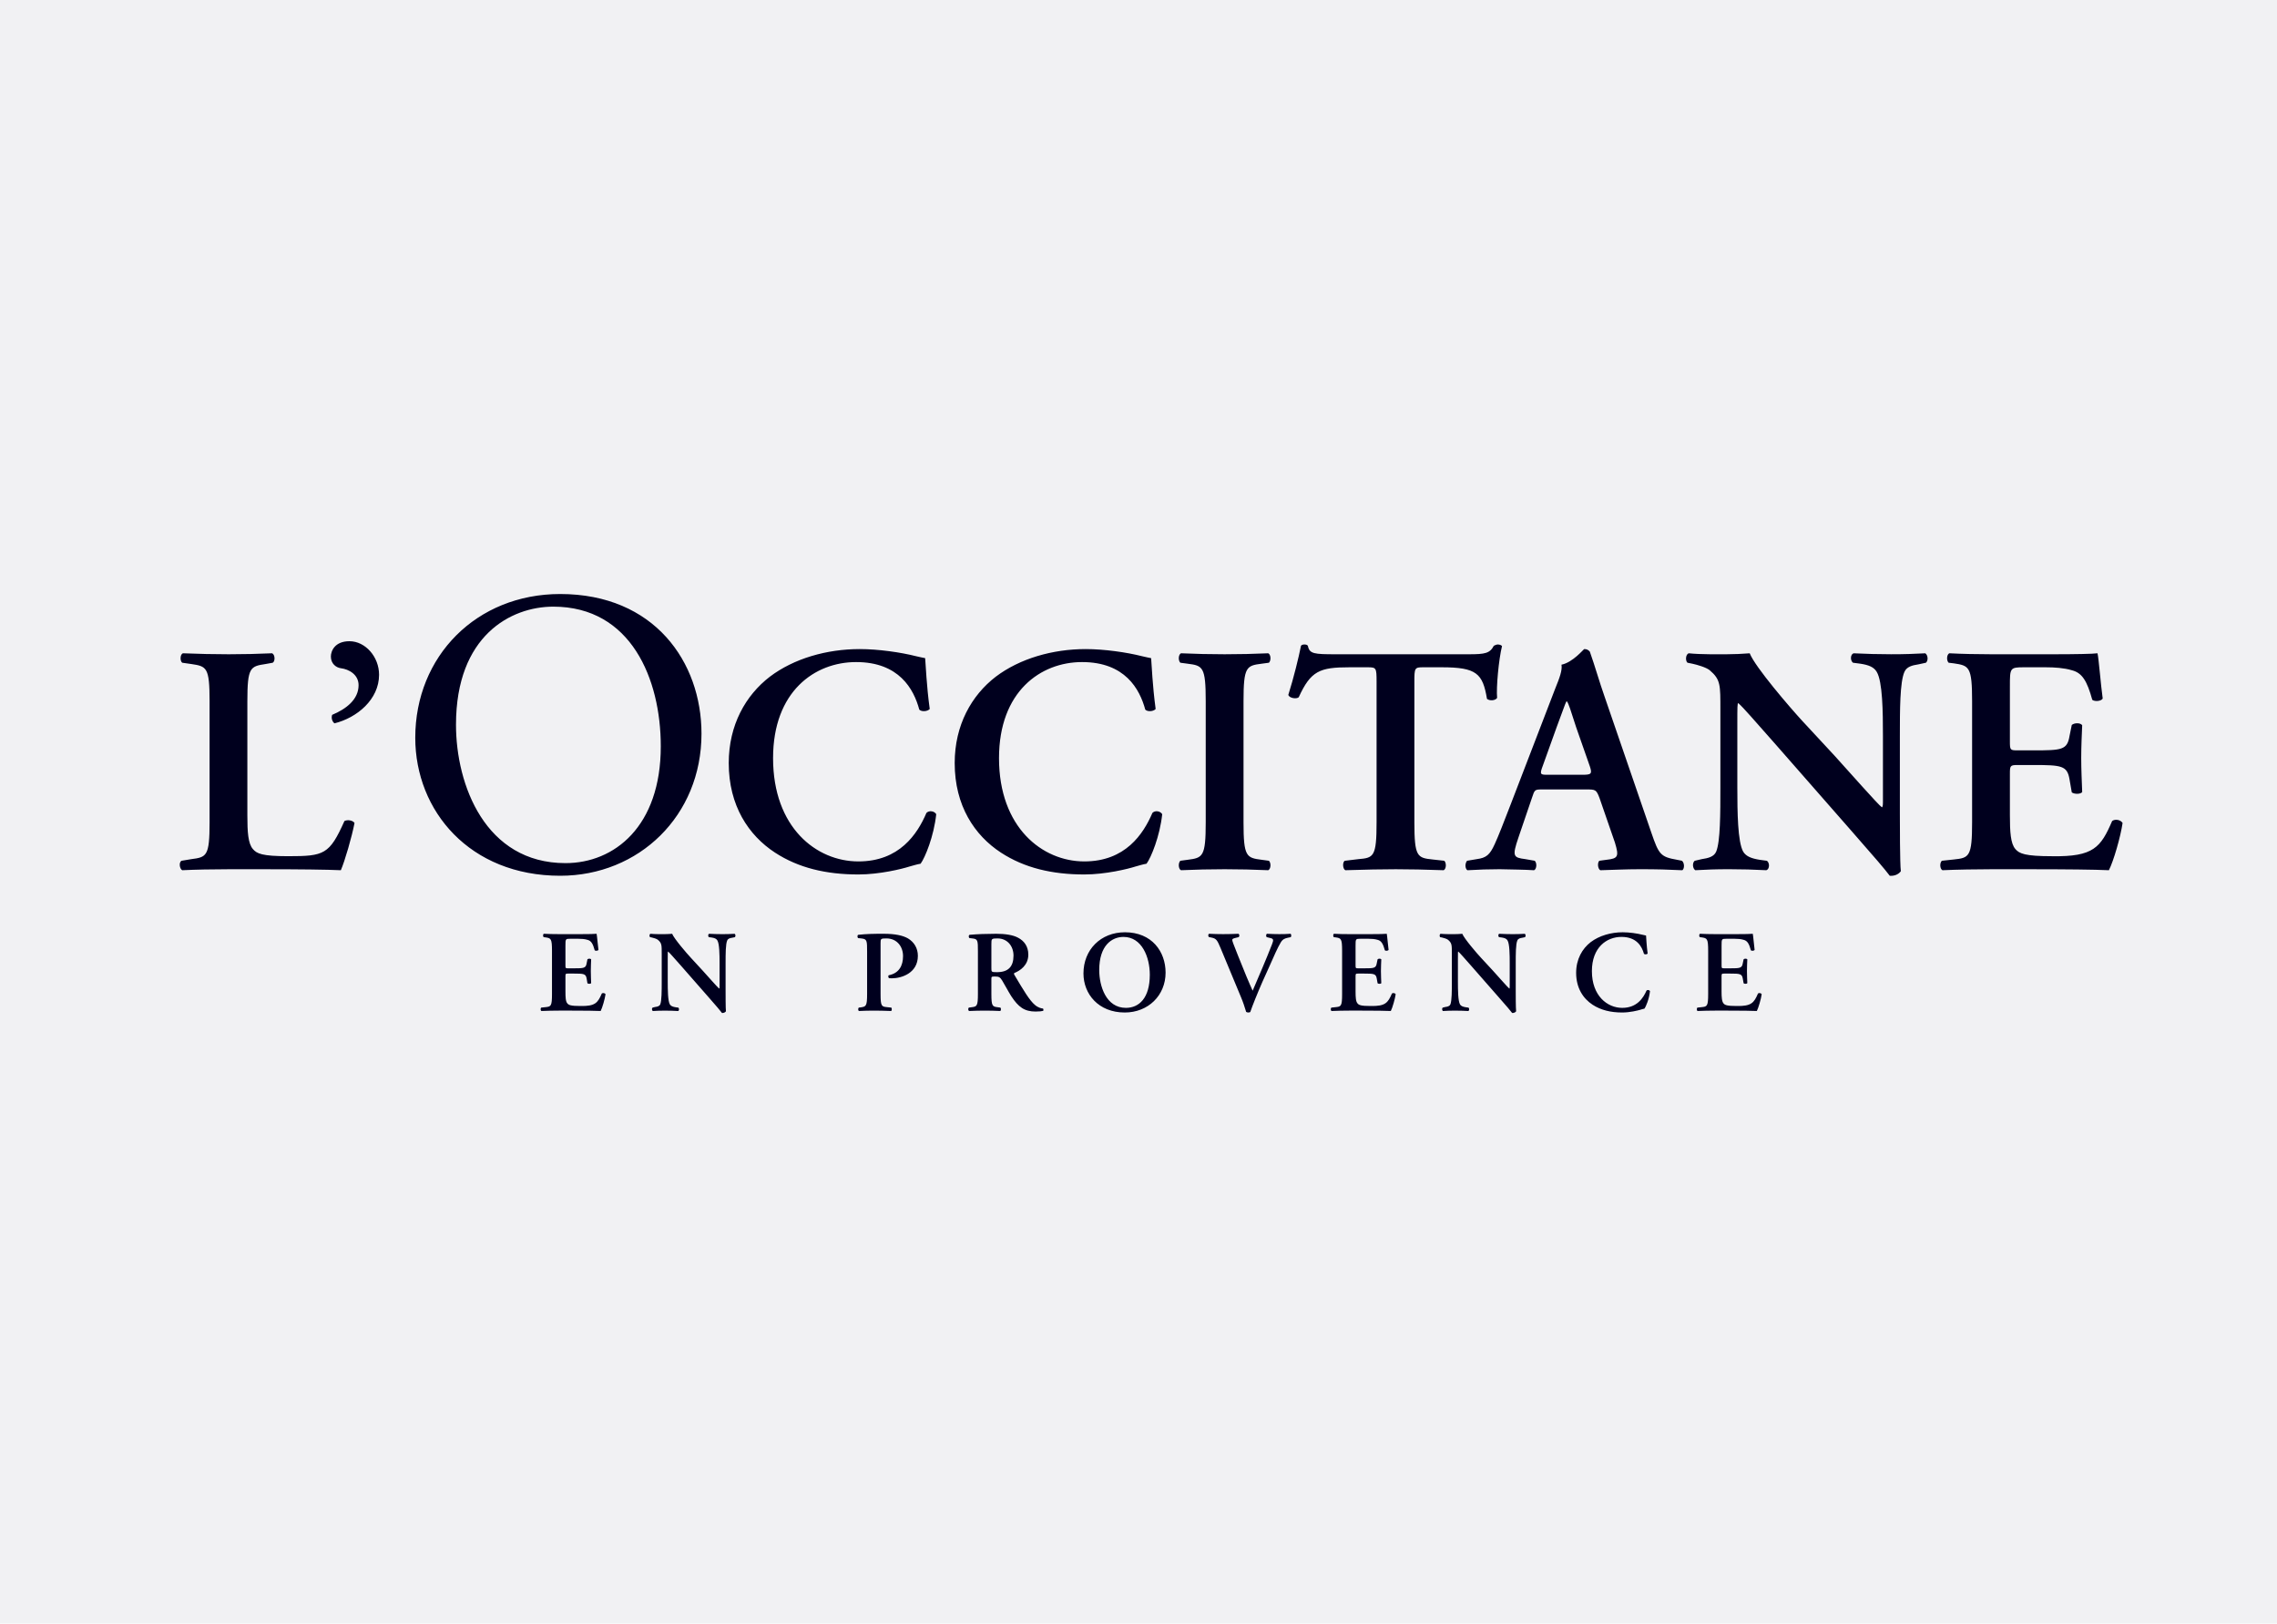<svg width="115" height="82" viewBox="0 0 115 82" fill="none" xmlns="http://www.w3.org/2000/svg">
<rect width="115" height="82" fill="#F1F1F3"/>
<path d="M99.601 41.531C99.601 43.275 99.452 43.325 98.679 43.407L98.072 43.472C97.955 43.589 97.972 43.883 98.104 43.949C98.843 43.916 99.847 43.9 100.572 43.9H102.447C104.373 43.9 105.787 43.916 106.509 43.949C106.741 43.505 107.102 42.256 107.201 41.564C107.102 41.398 106.823 41.351 106.674 41.464C106.098 42.798 105.738 43.275 103.647 43.242C102.266 43.242 101.986 43.11 101.787 42.881C101.543 42.601 101.51 42.008 101.51 41.169V39.08C101.51 38.67 101.525 38.636 101.904 38.636H102.694C104.125 38.636 104.405 38.67 104.521 39.359L104.635 40.018C104.768 40.116 105.077 40.116 105.161 40.002C105.144 39.475 105.112 38.898 105.112 38.276C105.112 37.665 105.144 37.072 105.161 36.628C105.077 36.497 104.768 36.497 104.635 36.614L104.521 37.172C104.405 37.88 104.125 37.896 102.694 37.896H101.904C101.525 37.896 101.51 37.88 101.51 37.452V34.67C101.51 33.734 101.51 33.7 102.216 33.7H103.319C103.763 33.7 104.256 33.733 104.635 33.849C105.161 33.98 105.408 34.391 105.671 35.345C105.803 35.445 106.129 35.412 106.197 35.279C106.098 34.573 106 33.274 105.935 32.993C105.722 33.026 104.768 33.043 103.713 33.043H100.572C99.847 33.043 99.075 33.026 98.449 32.993C98.317 33.058 98.3 33.355 98.415 33.47L98.679 33.502C99.453 33.617 99.601 33.668 99.601 35.412V41.531V41.531ZM95.953 37.172C95.953 35.873 95.953 34.442 96.184 33.931C96.299 33.668 96.578 33.601 96.888 33.553L97.27 33.47C97.4 33.354 97.367 33.077 97.236 32.994C96.645 33.025 96.216 33.042 95.508 33.042C94.867 33.042 94.257 33.025 93.618 32.994C93.453 33.042 93.436 33.354 93.584 33.47L93.963 33.52C94.374 33.584 94.637 33.684 94.784 33.931C95.081 34.425 95.098 35.937 95.098 37.172V40.38C95.098 40.642 95.098 40.726 95.049 40.775C94.883 40.675 93.353 38.931 92.663 38.175L91.017 36.4C90.441 35.774 88.648 33.7 88.369 32.994C87.973 33.025 87.58 33.042 87.234 33.042C86.822 33.042 85.918 33.059 85.293 32.994C85.129 33.042 85.112 33.372 85.226 33.47L85.473 33.52C85.705 33.57 86.165 33.7 86.347 33.847C86.905 34.325 86.888 34.589 86.888 35.873V39.771C86.888 41.071 86.888 42.503 86.675 43.012C86.56 43.275 86.264 43.341 85.95 43.389L85.589 43.473C85.457 43.588 85.489 43.867 85.621 43.949C86.196 43.916 86.642 43.899 87.334 43.899C87.959 43.899 88.602 43.916 89.209 43.949C89.373 43.899 89.389 43.588 89.241 43.473L88.878 43.424C88.469 43.358 88.188 43.258 88.04 43.012C87.761 42.518 87.744 41.005 87.744 39.771V36.563C87.744 35.691 87.744 35.511 87.793 35.511C88.072 35.758 88.602 36.383 89.668 37.584L93.518 41.976C94.703 43.325 95.18 43.883 95.443 44.23C95.641 44.246 95.871 44.181 96.002 44C95.953 43.62 95.953 41.598 95.953 41.103V37.172ZM80.113 39.87C80.573 39.87 80.623 39.87 80.787 40.313L81.561 42.551C81.775 43.259 81.726 43.358 81.132 43.423L80.772 43.472C80.673 43.571 80.689 43.867 80.821 43.95C81.397 43.934 82.12 43.899 82.828 43.899C83.682 43.899 84.291 43.916 84.967 43.95C85.08 43.867 85.08 43.588 84.95 43.472L84.703 43.423C83.865 43.276 83.781 43.159 83.403 42.058L81.034 35.166C80.772 34.425 80.558 33.652 80.295 32.912C80.227 32.829 80.146 32.78 80.014 32.78C79.982 32.78 79.439 33.454 78.863 33.569C78.912 33.848 78.764 34.242 78.549 34.77L76.296 40.627C75.952 41.514 75.688 42.206 75.49 42.633C75.244 43.175 75.064 43.325 74.586 43.389L74.093 43.472C73.978 43.62 73.993 43.867 74.109 43.95C74.684 43.916 75.195 43.899 75.737 43.899C76.412 43.916 76.956 43.916 77.48 43.95C77.613 43.884 77.631 43.588 77.513 43.472L77.037 43.389C76.427 43.308 76.362 43.259 76.692 42.288L77.365 40.313C77.514 39.87 77.497 39.87 77.925 39.87H80.113L80.113 39.87ZM78.189 39.129C77.794 39.129 77.745 39.129 77.926 38.654L78.618 36.727C78.912 35.954 79.044 35.544 79.109 35.427H79.143C79.224 35.544 79.326 35.855 79.603 36.727L80.295 38.703C80.427 39.096 80.359 39.129 79.899 39.129H78.189ZM69.524 41.531C69.524 43.275 69.377 43.325 68.602 43.39L67.913 43.473C67.795 43.555 67.813 43.883 67.946 43.949C68.996 43.916 69.769 43.9 70.495 43.9C71.218 43.9 71.959 43.916 72.913 43.949C73.044 43.883 73.061 43.589 72.945 43.472L72.353 43.407C71.581 43.325 71.433 43.275 71.433 41.532V34.424C71.433 33.734 71.449 33.7 71.876 33.7H72.813C74.575 33.7 74.887 34.014 75.1 35.296C75.249 35.412 75.529 35.379 75.612 35.247C75.561 34.72 75.693 33.306 75.859 32.631C75.824 32.582 75.742 32.549 75.644 32.549C75.579 32.549 75.51 32.582 75.445 32.614C75.249 32.993 75.002 33.043 74.196 33.043H67.483C66.366 33.043 66.134 33.026 66.054 32.614C66.02 32.566 65.955 32.549 65.887 32.549C65.806 32.549 65.74 32.566 65.707 32.614C65.592 33.19 65.345 34.21 65.065 35.099C65.13 35.263 65.475 35.313 65.592 35.214C66.202 33.882 66.645 33.7 68.159 33.7H69.079C69.507 33.7 69.524 33.733 69.524 34.424V41.531ZM62.804 35.412C62.804 33.668 62.952 33.617 63.725 33.519L64.088 33.47C64.204 33.355 64.186 33.059 64.054 32.993C62.586 33.059 61.115 33.059 59.646 32.993C59.512 33.059 59.498 33.355 59.612 33.47L59.976 33.519C60.748 33.617 60.895 33.668 60.895 35.412V41.531C60.895 43.275 60.748 43.325 59.976 43.423L59.612 43.472C59.498 43.589 59.512 43.883 59.646 43.949C61.115 43.883 62.585 43.883 64.054 43.949C64.186 43.883 64.204 43.589 64.088 43.472L63.725 43.423C62.952 43.325 62.804 43.275 62.804 41.531V35.412ZM58.138 33.24C57.989 33.207 57.875 33.19 57.677 33.14C56.905 32.944 55.77 32.781 54.831 32.781C53.17 32.781 51.507 33.256 50.29 34.177C49.072 35.115 48.217 36.613 48.217 38.537C48.217 40.692 49.22 42.19 50.553 43.06C51.738 43.833 53.136 44.164 54.764 44.164C55.834 44.164 56.969 43.884 57.331 43.767C57.512 43.718 57.709 43.654 57.907 43.62C58.138 43.308 58.581 42.222 58.697 41.12C58.615 40.971 58.35 40.907 58.203 41.054C57.743 42.124 56.836 43.505 54.764 43.505C52.643 43.505 50.455 41.793 50.455 38.29C50.455 34.917 52.562 33.437 54.649 33.437C56.822 33.437 57.561 34.802 57.842 35.839C57.956 35.955 58.252 35.937 58.366 35.807C58.203 34.589 58.17 33.618 58.138 33.239M46.725 33.239C46.578 33.207 46.462 33.19 46.264 33.14C45.492 32.944 44.357 32.781 43.419 32.781C41.758 32.781 40.096 33.256 38.88 34.177C37.66 35.115 36.805 36.613 36.805 38.537C36.805 40.692 37.809 42.19 39.142 43.06C40.326 43.833 41.725 44.164 43.354 44.164C44.422 44.164 45.558 43.884 45.919 43.767C46.101 43.718 46.298 43.654 46.496 43.62C46.725 43.308 47.168 42.222 47.284 41.12C47.202 40.971 46.94 40.907 46.79 41.054C46.331 42.124 45.426 43.505 43.354 43.505C41.23 43.505 39.044 41.793 39.044 38.29C39.044 34.917 41.149 33.437 43.238 33.437C45.409 33.437 46.15 34.802 46.429 35.839C46.543 35.955 46.84 35.937 46.956 35.807C46.79 34.589 46.76 33.618 46.725 33.239ZM28.293 44.229C32.263 44.229 35.429 41.206 35.429 37.053C35.429 33.434 33.045 30 28.293 30C24.058 30 20.973 33.146 20.973 37.258C20.973 40.959 23.73 44.229 28.293 44.229M28.56 43.591C24.512 43.591 23.03 39.643 23.03 36.602C23.03 32.098 25.807 30.638 27.945 30.638C31.872 30.638 33.373 34.296 33.373 37.69C33.373 41.741 31.028 43.591 28.56 43.591ZM17.648 32.384C16.909 32.384 16.711 32.879 16.711 33.158C16.711 33.519 16.973 33.717 17.221 33.749C17.615 33.799 18.11 34.063 18.11 34.604C18.11 35.328 17.483 35.807 16.776 36.102C16.727 36.235 16.76 36.431 16.893 36.531C18.027 36.251 19.145 35.328 19.145 34.078C19.145 33.175 18.455 32.384 17.649 32.384M12.493 35.412C12.493 33.7 12.641 33.651 13.413 33.536L13.776 33.47C13.907 33.387 13.891 33.059 13.744 32.993C13.021 33.026 12.278 33.043 11.556 33.043C10.798 33.043 10.057 33.026 9.235 32.993C9.088 33.059 9.088 33.388 9.203 33.47L9.663 33.536C10.437 33.651 10.585 33.7 10.585 35.412V41.531C10.585 43.241 10.436 43.29 9.663 43.39L9.168 43.472C9.02 43.555 9.073 43.883 9.203 43.949C9.894 43.917 10.716 43.9 11.556 43.9H13.267C15.108 43.9 16.523 43.917 17.214 43.949C17.41 43.505 17.774 42.256 17.905 41.564C17.824 41.432 17.56 41.383 17.396 41.464C16.637 43.16 16.375 43.241 14.549 43.241C13.234 43.241 12.969 43.111 12.773 42.881C12.527 42.601 12.493 42.008 12.493 41.187V35.412ZM86.271 50.198C86.271 50.82 86.217 50.837 85.942 50.865L85.725 50.888C85.685 50.93 85.689 51.037 85.737 51.059C85.999 51.047 86.357 51.04 86.615 51.04H87.283C87.968 51.04 88.472 51.047 88.729 51.059C88.811 50.901 88.94 50.456 88.975 50.209C88.94 50.152 88.839 50.135 88.788 50.174C88.584 50.649 88.453 50.82 87.71 50.807C87.219 50.807 87.119 50.76 87.049 50.678C86.961 50.578 86.947 50.367 86.947 50.069V49.325C86.947 49.179 86.955 49.169 87.09 49.169H87.37C87.879 49.169 87.977 49.179 88.02 49.426L88.062 49.66C88.108 49.695 88.219 49.695 88.248 49.654C88.242 49.466 88.23 49.261 88.23 49.038C88.23 48.821 88.242 48.612 88.248 48.453C88.219 48.406 88.108 48.406 88.062 48.447L88.02 48.646C87.978 48.898 87.879 48.904 87.37 48.904H87.09C86.955 48.904 86.948 48.898 86.948 48.746V47.756C86.948 47.421 86.948 47.411 87.201 47.411H87.593C87.751 47.411 87.927 47.422 88.062 47.465C88.248 47.511 88.337 47.657 88.43 47.997C88.477 48.031 88.595 48.019 88.617 47.972C88.584 47.721 88.547 47.259 88.524 47.159C88.449 47.171 88.108 47.177 87.733 47.177H86.615C86.357 47.177 86.083 47.171 85.859 47.159C85.812 47.182 85.806 47.287 85.847 47.329L85.942 47.341C86.217 47.382 86.271 47.4 86.271 48.019V50.198L86.271 50.198ZM83.134 47.248C83.08 47.236 83.038 47.23 82.969 47.212C82.696 47.141 82.288 47.083 81.956 47.083C81.365 47.083 80.774 47.252 80.338 47.581C79.907 47.915 79.603 48.447 79.603 49.132C79.603 49.899 79.959 50.432 80.433 50.742C80.855 51.017 81.352 51.135 81.932 51.135C82.312 51.135 82.716 51.036 82.847 50.996C82.911 50.976 82.981 50.953 83.05 50.941C83.134 50.831 83.292 50.444 83.333 50.052C83.303 49.998 83.209 49.976 83.157 50.029C82.991 50.409 82.67 50.901 81.932 50.901C81.176 50.901 80.399 50.292 80.399 49.045C80.399 47.844 81.148 47.317 81.891 47.317C82.665 47.317 82.927 47.803 83.028 48.172C83.068 48.212 83.173 48.207 83.214 48.16C83.157 47.728 83.145 47.382 83.134 47.248ZM76.552 48.647C76.552 48.184 76.552 47.673 76.635 47.494C76.677 47.4 76.775 47.375 76.889 47.359L77.021 47.33C77.068 47.287 77.056 47.188 77.01 47.16C76.806 47.172 76.601 47.178 76.397 47.178C76.167 47.178 75.951 47.17 75.721 47.16C75.661 47.178 75.657 47.287 75.711 47.33L75.846 47.347C75.991 47.37 76.085 47.405 76.137 47.494C76.243 47.669 76.248 48.208 76.248 48.647V49.788C76.248 49.883 76.248 49.91 76.23 49.929C76.174 49.893 75.629 49.273 75.384 49.004L74.797 48.37C74.591 48.149 73.954 47.41 73.853 47.16C73.719 47.171 73.585 47.177 73.45 47.178C73.303 47.178 72.982 47.181 72.759 47.16C72.7 47.178 72.697 47.294 72.735 47.33L72.825 47.347C72.905 47.365 73.07 47.41 73.134 47.464C73.332 47.633 73.326 47.727 73.326 48.184V49.571C73.326 50.035 73.326 50.542 73.251 50.726C73.21 50.819 73.105 50.843 72.993 50.857L72.865 50.889C72.818 50.929 72.829 51.03 72.876 51.06C73.079 51.047 73.282 51.04 73.486 51.041C73.707 51.041 73.936 51.048 74.154 51.06C74.21 51.041 74.218 50.929 74.165 50.889L74.037 50.871C73.889 50.848 73.789 50.812 73.737 50.726C73.638 50.548 73.632 50.01 73.632 49.571V48.429C73.632 48.12 73.632 48.055 73.647 48.055C73.749 48.144 73.936 48.365 74.316 48.793L75.686 50.356C76.108 50.836 76.279 51.036 76.371 51.159C76.442 51.164 76.525 51.14 76.572 51.075C76.552 50.941 76.552 50.222 76.552 50.045V48.647H76.552ZM67.783 50.198C67.783 50.82 67.731 50.837 67.456 50.865L67.239 50.888C67.198 50.93 67.203 51.037 67.25 51.059C67.515 51.047 67.87 51.04 68.129 51.04H68.797C69.482 51.04 69.985 51.047 70.243 51.059C70.325 50.901 70.453 50.456 70.489 50.209C70.453 50.152 70.354 50.135 70.301 50.174C70.095 50.649 69.968 50.82 69.224 50.807C68.733 50.807 68.631 50.76 68.564 50.678C68.474 50.578 68.463 50.367 68.463 50.069V49.325C68.463 49.179 68.468 49.169 68.604 49.169H68.885C69.395 49.169 69.494 49.179 69.534 49.426L69.576 49.66C69.623 49.695 69.734 49.695 69.762 49.654C69.756 49.466 69.744 49.261 69.744 49.038C69.744 48.821 69.756 48.612 69.762 48.453C69.734 48.406 69.623 48.406 69.576 48.447L69.534 48.646C69.494 48.898 69.395 48.904 68.885 48.904H68.604C68.468 48.904 68.463 48.898 68.463 48.746V47.756C68.463 47.421 68.463 47.411 68.716 47.411H69.107C69.265 47.411 69.44 47.422 69.576 47.465C69.762 47.511 69.85 47.657 69.944 47.997C69.991 48.031 70.108 48.019 70.131 47.972C70.095 47.721 70.062 47.259 70.038 47.159C69.961 47.171 69.623 47.177 69.246 47.177H68.129C67.877 47.178 67.625 47.172 67.373 47.159C67.326 47.182 67.322 47.287 67.361 47.329L67.456 47.341C67.731 47.382 67.783 47.4 67.783 48.019V50.198V50.198ZM64.085 48.863C64.348 48.272 64.516 47.879 64.683 47.599C64.781 47.428 64.909 47.387 65.044 47.359L65.193 47.329C65.221 47.282 65.225 47.188 65.179 47.159C64.99 47.172 64.8 47.178 64.611 47.177C64.424 47.177 64.225 47.171 63.985 47.159C63.938 47.188 63.933 47.282 63.973 47.329L64.144 47.37C64.319 47.411 64.336 47.457 64.243 47.692C63.933 48.488 63.58 49.297 63.265 50.034C63.206 49.899 63.048 49.554 62.942 49.291L62.52 48.248C62.28 47.65 62.235 47.522 62.235 47.468C62.235 47.421 62.28 47.394 62.409 47.365L62.556 47.329C62.61 47.287 62.602 47.194 62.55 47.159C62.24 47.171 62.041 47.177 61.776 47.177C61.548 47.177 61.298 47.171 61.068 47.159C61.011 47.177 61.011 47.282 61.052 47.323L61.192 47.352C61.427 47.4 61.478 47.481 61.642 47.873L62.668 50.34C62.773 50.584 62.868 50.871 62.937 51.105C62.966 51.123 63.005 51.135 63.048 51.135C63.088 51.135 63.136 51.123 63.147 51.105C63.247 50.807 63.523 50.122 63.757 49.59L64.085 48.863ZM56.816 47.083C55.589 47.083 54.72 47.967 54.72 49.162C54.72 50.204 55.48 51.135 56.806 51.135C57.988 51.135 58.868 50.274 58.868 49.121C58.868 48.055 58.171 47.083 56.816 47.083ZM56.742 47.318C57.673 47.318 58.071 48.342 58.071 49.227C58.071 50.404 57.53 50.901 56.864 50.901C55.863 50.901 55.517 49.8 55.517 48.991C55.517 47.744 56.156 47.318 56.742 47.318ZM49.39 50.198C49.39 50.82 49.337 50.837 49.061 50.87L48.934 50.888C48.88 50.93 48.898 51.037 48.946 51.059C49.215 51.047 49.477 51.04 49.736 51.04C49.993 51.04 50.257 51.047 50.514 51.059C50.561 51.037 50.567 50.93 50.526 50.888L50.397 50.87C50.123 50.837 50.07 50.82 50.07 50.198V49.449C50.07 49.325 50.073 49.318 50.251 49.318C50.443 49.318 50.508 49.345 50.614 49.519C50.755 49.748 50.919 50.069 51.076 50.315C51.434 50.858 51.738 51.087 52.301 51.087C52.505 51.087 52.616 51.07 52.685 51.052C52.704 51.023 52.704 50.96 52.675 50.935C52.604 50.93 52.434 50.895 52.271 50.754C51.997 50.526 51.702 50.028 51.234 49.239C51.211 49.203 51.198 49.155 51.234 49.139C51.521 49.021 51.935 48.751 51.935 48.212C51.935 47.792 51.721 47.516 51.42 47.359C51.164 47.218 50.765 47.159 50.309 47.159C49.827 47.159 49.33 47.177 48.963 47.212C48.916 47.241 48.916 47.334 48.959 47.376L49.108 47.394C49.385 47.422 49.39 47.493 49.39 48.055V50.198ZM50.07 47.68C50.07 47.411 50.073 47.394 50.38 47.394C50.889 47.394 51.187 47.796 51.187 48.26C51.187 48.817 50.925 49.098 50.349 49.098C50.07 49.098 50.07 49.085 50.07 48.898V47.68ZM43.793 50.198C43.793 50.82 43.739 50.837 43.464 50.877L43.372 50.888C43.33 50.93 43.336 51.037 43.381 51.059C43.633 51.047 43.886 51.04 44.138 51.04C44.397 51.04 44.659 51.047 45.005 51.059C45.047 51.037 45.051 50.93 45.017 50.888L44.799 50.865C44.525 50.837 44.473 50.82 44.473 50.198V47.638C44.473 47.411 44.478 47.394 44.77 47.394C45.303 47.394 45.608 47.809 45.608 48.284C45.608 48.764 45.414 49.151 44.88 49.256C44.852 49.291 44.859 49.366 44.9 49.403C44.945 49.408 44.992 49.408 45.047 49.408C45.509 49.408 46.357 49.161 46.357 48.272C46.357 47.884 46.163 47.575 45.859 47.394C45.595 47.241 45.192 47.159 44.635 47.159C44.103 47.159 43.751 47.165 43.342 47.212C43.295 47.236 43.295 47.334 43.336 47.376L43.542 47.4C43.786 47.434 43.793 47.522 43.793 48.055V50.198ZM36.646 48.647C36.646 48.184 36.646 47.673 36.729 47.494C36.771 47.4 36.868 47.375 36.98 47.359L37.116 47.33C37.161 47.287 37.15 47.188 37.102 47.16C36.898 47.172 36.693 47.178 36.488 47.178C36.261 47.178 36.044 47.17 35.815 47.16C35.757 47.178 35.751 47.287 35.802 47.33L35.937 47.347C36.085 47.37 36.179 47.405 36.231 47.494C36.336 47.669 36.342 48.208 36.342 48.647V49.788C36.342 49.883 36.342 49.91 36.323 49.929C36.265 49.893 35.721 49.273 35.475 49.004L34.891 48.37C34.685 48.149 34.047 47.41 33.947 47.16C33.808 47.17 33.668 47.178 33.544 47.178C33.396 47.178 33.075 47.181 32.852 47.16C32.794 47.178 32.789 47.294 32.83 47.33L32.919 47.347C33 47.365 33.163 47.41 33.227 47.464C33.426 47.633 33.42 47.727 33.42 48.184V49.571C33.42 50.035 33.42 50.542 33.345 50.726C33.303 50.819 33.199 50.843 33.086 50.857L32.957 50.889C32.911 50.929 32.922 51.03 32.97 51.06C33.175 51.048 33.333 51.041 33.58 51.041C33.802 51.041 34.03 51.048 34.247 51.06C34.304 51.041 34.311 50.929 34.258 50.889L34.129 50.871C33.983 50.848 33.884 50.812 33.831 50.726C33.73 50.548 33.724 50.01 33.724 49.571V48.429C33.724 48.12 33.724 48.055 33.741 48.055C33.842 48.144 34.03 48.365 34.411 48.793L35.781 50.356C36.202 50.836 36.372 51.036 36.464 51.159C36.536 51.164 36.618 51.14 36.663 51.075C36.646 50.941 36.646 50.222 36.646 50.045V48.647H36.646ZM27.878 50.198C27.878 50.82 27.825 50.837 27.549 50.865L27.331 50.888C27.291 50.93 27.297 51.037 27.345 51.059C27.608 51.047 27.965 51.04 28.223 51.04H28.891C29.577 51.04 30.08 51.047 30.336 51.059C30.42 50.901 30.548 50.456 30.583 50.209C30.548 50.152 30.448 50.135 30.395 50.174C30.19 50.649 30.062 50.82 29.318 50.807C28.826 50.807 28.726 50.76 28.656 50.678C28.567 50.578 28.558 50.367 28.558 50.069V49.325C28.558 49.179 28.562 49.169 28.698 49.169H28.978C29.488 49.169 29.588 49.179 29.629 49.426L29.669 49.66C29.717 49.695 29.826 49.695 29.856 49.654C29.85 49.466 29.839 49.261 29.839 49.038C29.839 48.821 29.85 48.612 29.856 48.453C29.826 48.406 29.717 48.406 29.669 48.447L29.629 48.646C29.588 48.898 29.488 48.904 28.978 48.904H28.698C28.563 48.904 28.558 48.898 28.558 48.746V47.756C28.558 47.421 28.558 47.411 28.809 47.411H29.201C29.358 47.411 29.535 47.422 29.669 47.465C29.856 47.511 29.944 47.657 30.037 47.997C30.084 48.031 30.203 48.019 30.225 47.972C30.19 47.721 30.155 47.259 30.131 47.159C30.056 47.171 29.717 47.177 29.342 47.177H28.223C27.965 47.177 27.69 47.171 27.467 47.159C27.42 47.182 27.414 47.287 27.456 47.329L27.549 47.341C27.825 47.382 27.878 47.4 27.878 48.019V50.198V50.198Z" fill="#00001E"/>
</svg>

